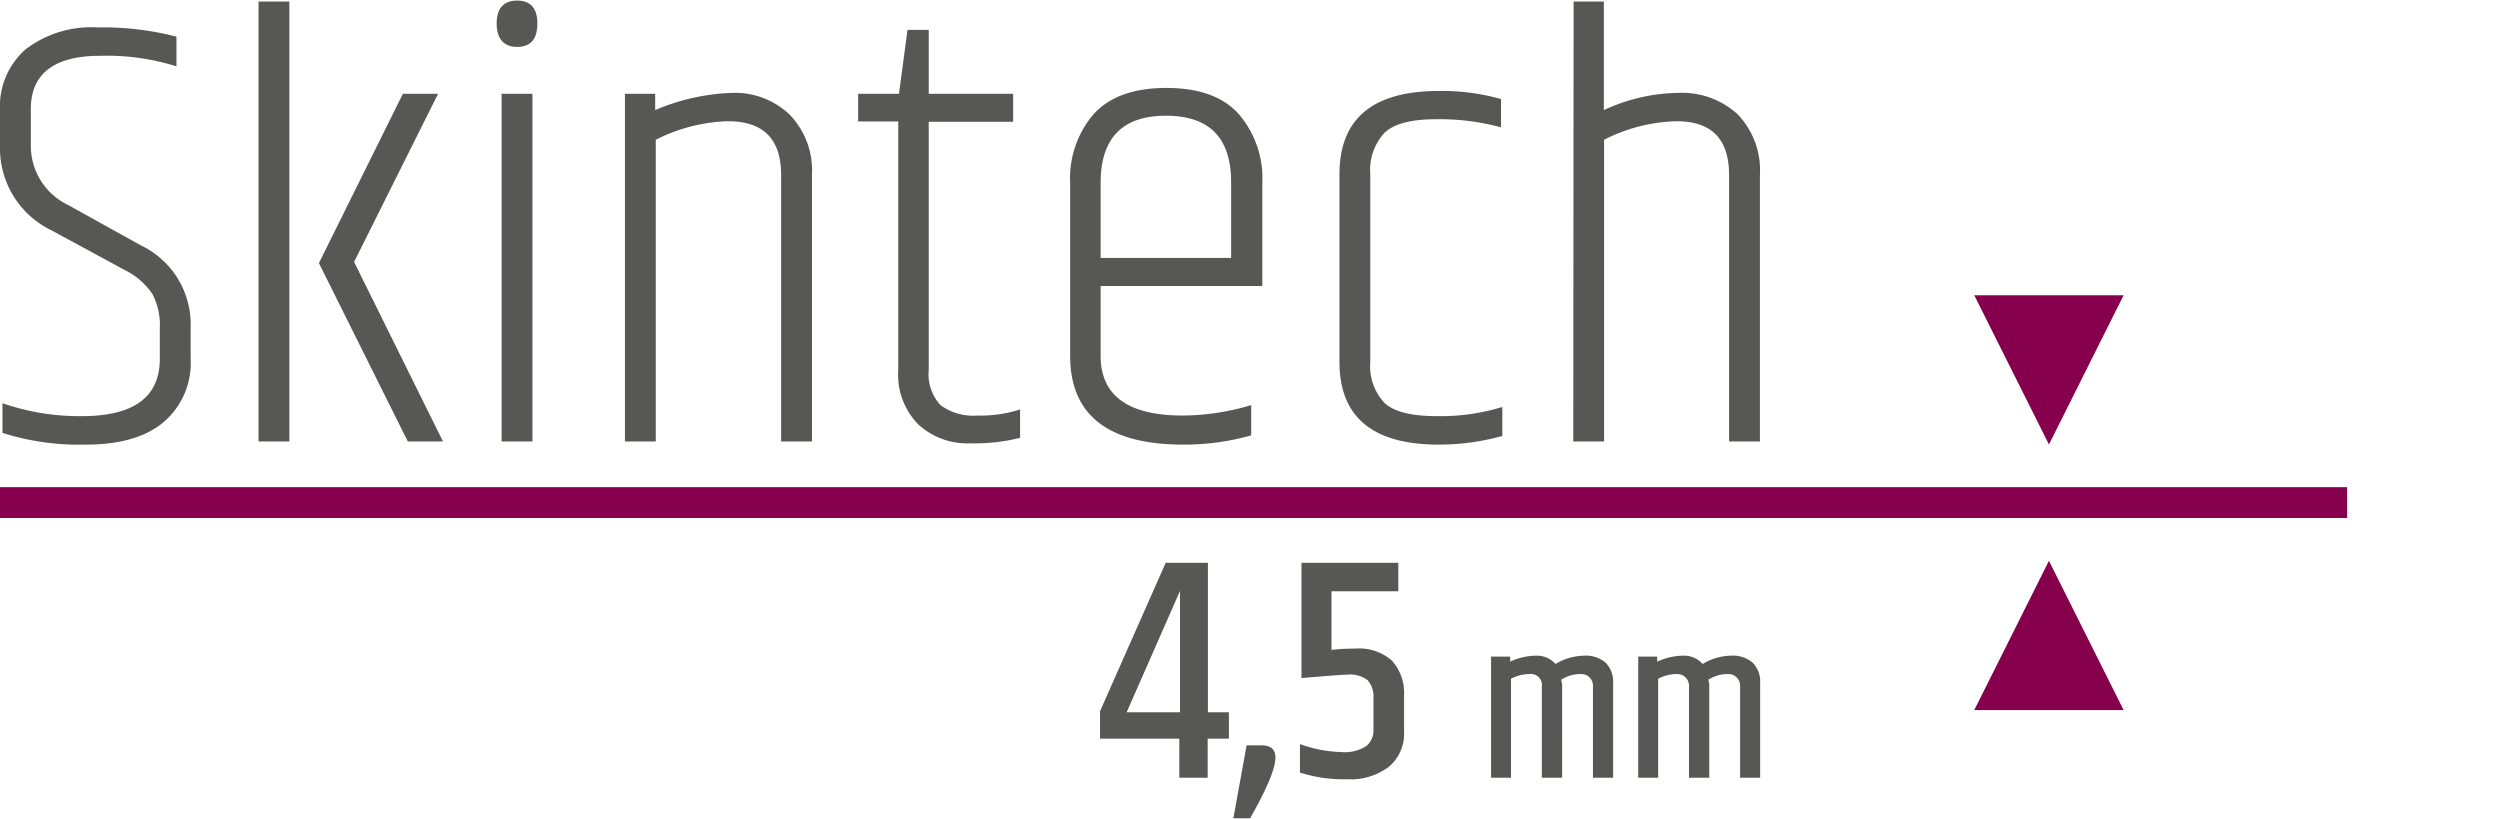 <svg id="Layer_1" data-name="Layer 1" xmlns="http://www.w3.org/2000/svg" viewBox="0 0 213.22 69.87"><defs><style>.cls-1{fill:#575756;}.cls-2{fill:#86004e;}</style></defs><path class="cls-1" d="M143.54,55.92a5.47,5.47,0,0,0-2.2.51V56h-1.62V66.33h1.7V57.89a3.38,3.38,0,0,1,1.56-.4,1,1,0,0,1,1.07,1.07v7.77h1.73V58.54a1.39,1.39,0,0,0-.09-.56,3,3,0,0,1,1.64-.49,1,1,0,0,1,1.08,1.07v7.77h1.71V58.27a2.27,2.27,0,0,0-.64-1.75,2.58,2.58,0,0,0-1.84-.6,4.83,4.83,0,0,0-2.42.71,2.15,2.15,0,0,0-1.68-.71m-12.54,0a5.44,5.44,0,0,0-2.2.51V56h-1.63V66.33h1.7V57.89a3.42,3.42,0,0,1,1.57-.4.94.94,0,0,1,1.06,1.07v7.77h1.73V58.54a1.39,1.39,0,0,0-.09-.56,3,3,0,0,1,1.64-.49,1,1,0,0,1,1.08,1.07v7.77h1.72V58.27a2.3,2.3,0,0,0-.64-1.75,2.6,2.6,0,0,0-1.84-.6,4.87,4.87,0,0,0-2.43.71,2.14,2.14,0,0,0-1.67-.71m-20,1.91c2.22-.19,3.53-.29,3.92-.29a2.43,2.43,0,0,1,1.73.48,2.14,2.14,0,0,1,.49,1.57v2.6a1.74,1.74,0,0,1-.61,1.44,3.4,3.4,0,0,1-2.15.51,11,11,0,0,1-3.51-.68v2.43a12.18,12.18,0,0,0,4,.57,5.4,5.4,0,0,0,3.59-1.07,3.68,3.68,0,0,0,1.29-3V59.32a4.1,4.1,0,0,0-1.06-3,4.24,4.24,0,0,0-3.13-1,15.87,15.87,0,0,0-2,.11v-5h5.7V48H111Zm-4.68,5.74-1.13,6.22h1.43q2.16-3.8,2.16-5.17c0-.7-.39-1.05-1.19-1.05ZM96.09,60.75l4.55-10.35V60.75Zm6.93,0V48h-3.6l-5.6,12.66V63h6.76v3.33H103V63h1.81V60.75Z"/><path class="cls-1" d="M134.18,37.65h2.63V11.92A14.28,14.28,0,0,1,143,10.34q4.47,0,4.47,4.58V37.65h2.63V14.92a6.88,6.88,0,0,0-1.89-5.16,7,7,0,0,0-5-1.84,15.51,15.51,0,0,0-6.42,1.47V.13h-2.58Zm-19.94-6.79q0,7.06,8.47,7.06a20.08,20.08,0,0,0,5.42-.74V34.71a18,18,0,0,1-5.61.78c-2.15,0-3.64-.37-4.44-1.13a4.56,4.56,0,0,1-1.21-3.5v-16a4.66,4.66,0,0,1,1.21-3.53c.8-.77,2.27-1.16,4.39-1.16a20,20,0,0,1,5.55.69V8.45a18.29,18.29,0,0,0-5.31-.69q-8.47,0-8.47,7.11ZM93.87,15.6q0-5.73,5.58-5.73T105,15.6V22H93.87Zm7,22.32a20.82,20.82,0,0,0,5.84-.79V34.55a20.57,20.57,0,0,1-5.84.89q-7,0-7-5.1V24.39h13.79V15.6a8.39,8.39,0,0,0-2-5.86q-2-2.24-6.18-2.24T93.27,9.74a8.39,8.39,0,0,0-2,5.86V30.34q0,7.57,9.63,7.58M77.4,2.55,76.67,8H73.19v2.36h3.42V31.55a6.06,6.06,0,0,0,1.71,4.65,6.17,6.17,0,0,0,4.42,1.61A15.71,15.71,0,0,0,87,37.34V34.92a10.89,10.89,0,0,1-3.63.52,4.69,4.69,0,0,1-3.16-.89,3.9,3.9,0,0,1-1-3V10.39h7.2V8h-7.2V2.55ZM55.88,8H53.3V37.65h2.63V11.92a14.49,14.49,0,0,1,6.16-1.58q4.53,0,4.53,4.58V37.65h2.63V14.92a6.82,6.82,0,0,0-1.92-5.16,6.75,6.75,0,0,0-4.84-1.84,18.12,18.12,0,0,0-6.61,1.47ZM42.78,37.65h2.63V8H42.78ZM45.83,2c0-1.3-.58-1.95-1.73-1.95S42.36.73,42.36,2,42.94,4,44.1,4,45.83,3.33,45.83,2M27.2,22.44l7.58,15.21h3L30.2,22.34,37.36,8h-3ZM22.05,37.65h2.63V.13H22.05ZM0,12.45a7.77,7.77,0,0,0,4.42,7.21L10.58,23A6.1,6.1,0,0,1,13,25.08,5.67,5.67,0,0,1,13.63,28V30.6q0,4.89-6.63,4.89a20,20,0,0,1-6.79-1.1v2.53a21.64,21.64,0,0,0,7.13,1q4.34,0,6.63-1.93a6.63,6.63,0,0,0,2.29-5.39V27.86A7.46,7.46,0,0,0,12,20.92L5.84,17.5a5.6,5.6,0,0,1-3.21-5.21v-3c0-3,2-4.53,5.89-4.53a19.78,19.78,0,0,1,6.53.9V3.13a24.74,24.74,0,0,0-6.71-.79A9.23,9.23,0,0,0,2.18,4.21,6.47,6.47,0,0,0,0,9.39Z"/><rect class="cls-2" y="41.55" width="200.18" height="2.63"/><polygon class="cls-2" points="174.75 47.83 181.12 60.56 168.38 60.56 174.75 47.83"/><polygon class="cls-2" points="174.75 37.91 168.38 25.18 181.12 25.18 174.75 37.91"/></svg>